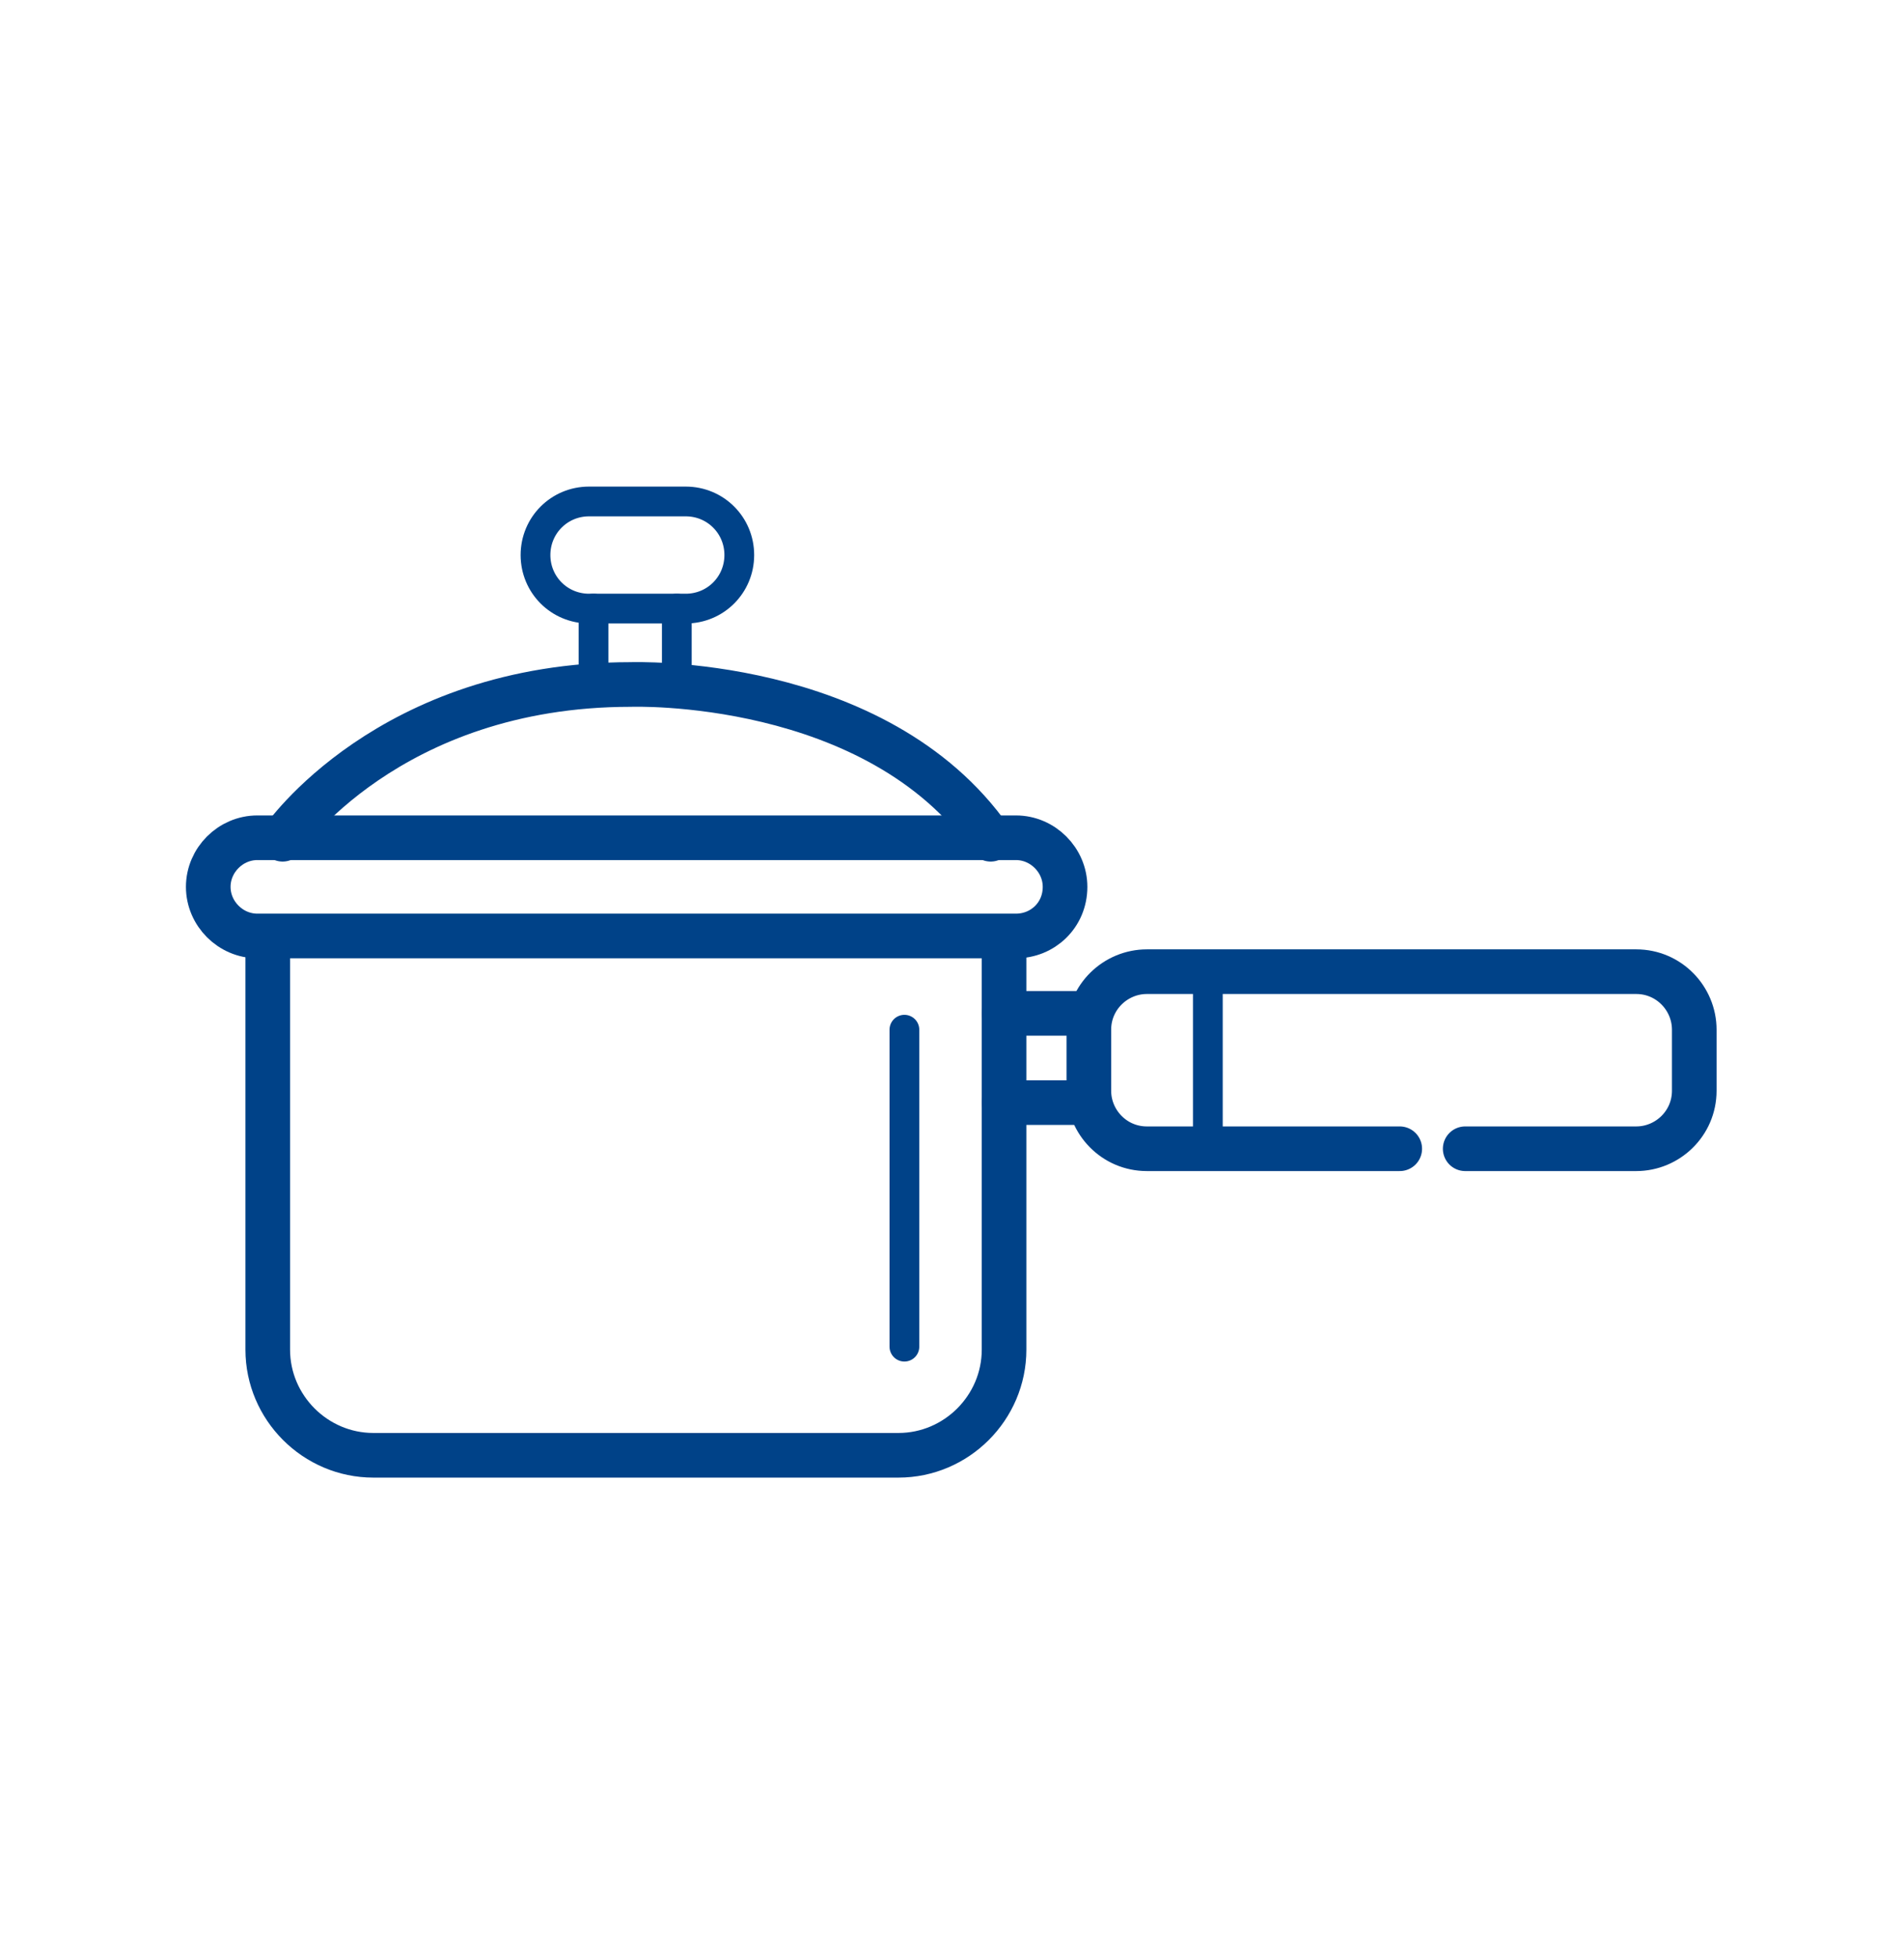 <?xml version="1.0" encoding="utf-8"?>
<!-- Generator: Adobe Illustrator 19.1.0, SVG Export Plug-In . SVG Version: 6.00 Build 0)  -->
<svg version="1.1" id="Layer_1" xmlns="http://www.w3.org/2000/svg" xmlns:xlink="http://www.w3.org/1999/xlink" x="0px" y="0px"
	 viewBox="0 0 128 131.6" style="enable-background:new 0 0 128 131.6;" xml:space="preserve">
<style type="text/css">
	.st0{fill:none;stroke:#004288;stroke-width:3;stroke-linecap:round;stroke-linejoin:round;stroke-miterlimit:10;}
	.st1{fill:#004288;stroke:#004288;stroke-miterlimit:10;}
	.st2{fill:none;stroke:#004288;stroke-width:3;stroke-miterlimit:10;}
	.st3{fill:none;stroke:#004288;stroke-width:2;stroke-linecap:round;stroke-linejoin:round;stroke-miterlimit:10;}
	.st4{fill:none;stroke:#004288;stroke-linecap:round;stroke-linejoin:round;stroke-miterlimit:10;}
	.st5{fill:none;stroke:#004288;stroke-miterlimit:10;}
	.st6{fill:none;stroke:#004288;stroke-width:2.735;stroke-linecap:round;stroke-linejoin:round;stroke-miterlimit:10;}
	.st7{fill:none;stroke:#004288;stroke-width:1.728;stroke-linecap:round;stroke-linejoin:round;stroke-miterlimit:10;}
	.st8{stroke:#004288;stroke-miterlimit:10;}
	.st9{fill:none;stroke:#004288;stroke-width:2.231;stroke-linecap:round;stroke-linejoin:round;stroke-miterlimit:10;}
	.st10{fill:none;stroke:#004288;stroke-width:2.013;stroke-linecap:round;stroke-linejoin:round;stroke-miterlimit:10;}
	.st11{fill:none;stroke:#004288;stroke-width:2.13;stroke-linecap:round;stroke-linejoin:round;stroke-miterlimit:10;}
	.st12{fill:none;stroke:#004288;stroke-width:1.42;stroke-linecap:round;stroke-linejoin:round;stroke-miterlimit:10;}
</style>
<g>
	<path class="st2" d="M67.5,63.1v27.6c0,3.9-3.2,7.1-7.1,7.1H25.1c-3.9,0-7.1-3.2-7.1-7.1V62.9"/>
	<path class="st2" d="M68.3,62.9h-51c-1.8,0-3.3-1.5-3.3-3.3v0c0-1.8,1.5-3.3,3.3-3.3h51c1.8,0,3.3,1.5,3.3,3.3v0
		C71.6,61.5,70.1,62.9,68.3,62.9z"/>
	<line class="st3" x1="60.8" y1="69.2" x2="60.8" y2="90.5"/>
	<path class="st0" d="M19,56.4c0,0,7.1-10.4,23.4-10.4c0,0,16.5-0.6,24.2,10.4"/>
	<path class="st3" d="M46.1,40.9h-6.5c-2,0-3.6-1.6-3.6-3.6v0c0-2,1.6-3.6,3.6-3.6h6.5c2,0,3.6,1.6,3.6,3.6v0
		C49.7,39.3,48.1,40.9,46.1,40.9z"/>
	<line class="st3" x1="39.9" y1="40.9" x2="39.9" y2="46"/>
	<line class="st3" x1="45.5" y1="40.9" x2="45.5" y2="46"/>
	<line class="st0" x1="67.5" y1="68.1" x2="73.2" y2="68.1"/>
	<line class="st0" x1="67.5" y1="74.1" x2="73.2" y2="74.1"/>
	<path class="st0" d="M94.1,77.2h-17c-2.2,0-3.9-1.8-3.9-3.9v-4.1c0-2.2,1.8-3.9,3.9-3.9H110c2.2,0,3.9,1.8,3.9,3.9v4.1
		c0,2.2-1.8,3.9-3.9,3.9H98.5"/>
	<line class="st3" x1="81.2" y1="65.2" x2="81.2" y2="77.2"/>
</g>
</svg>
